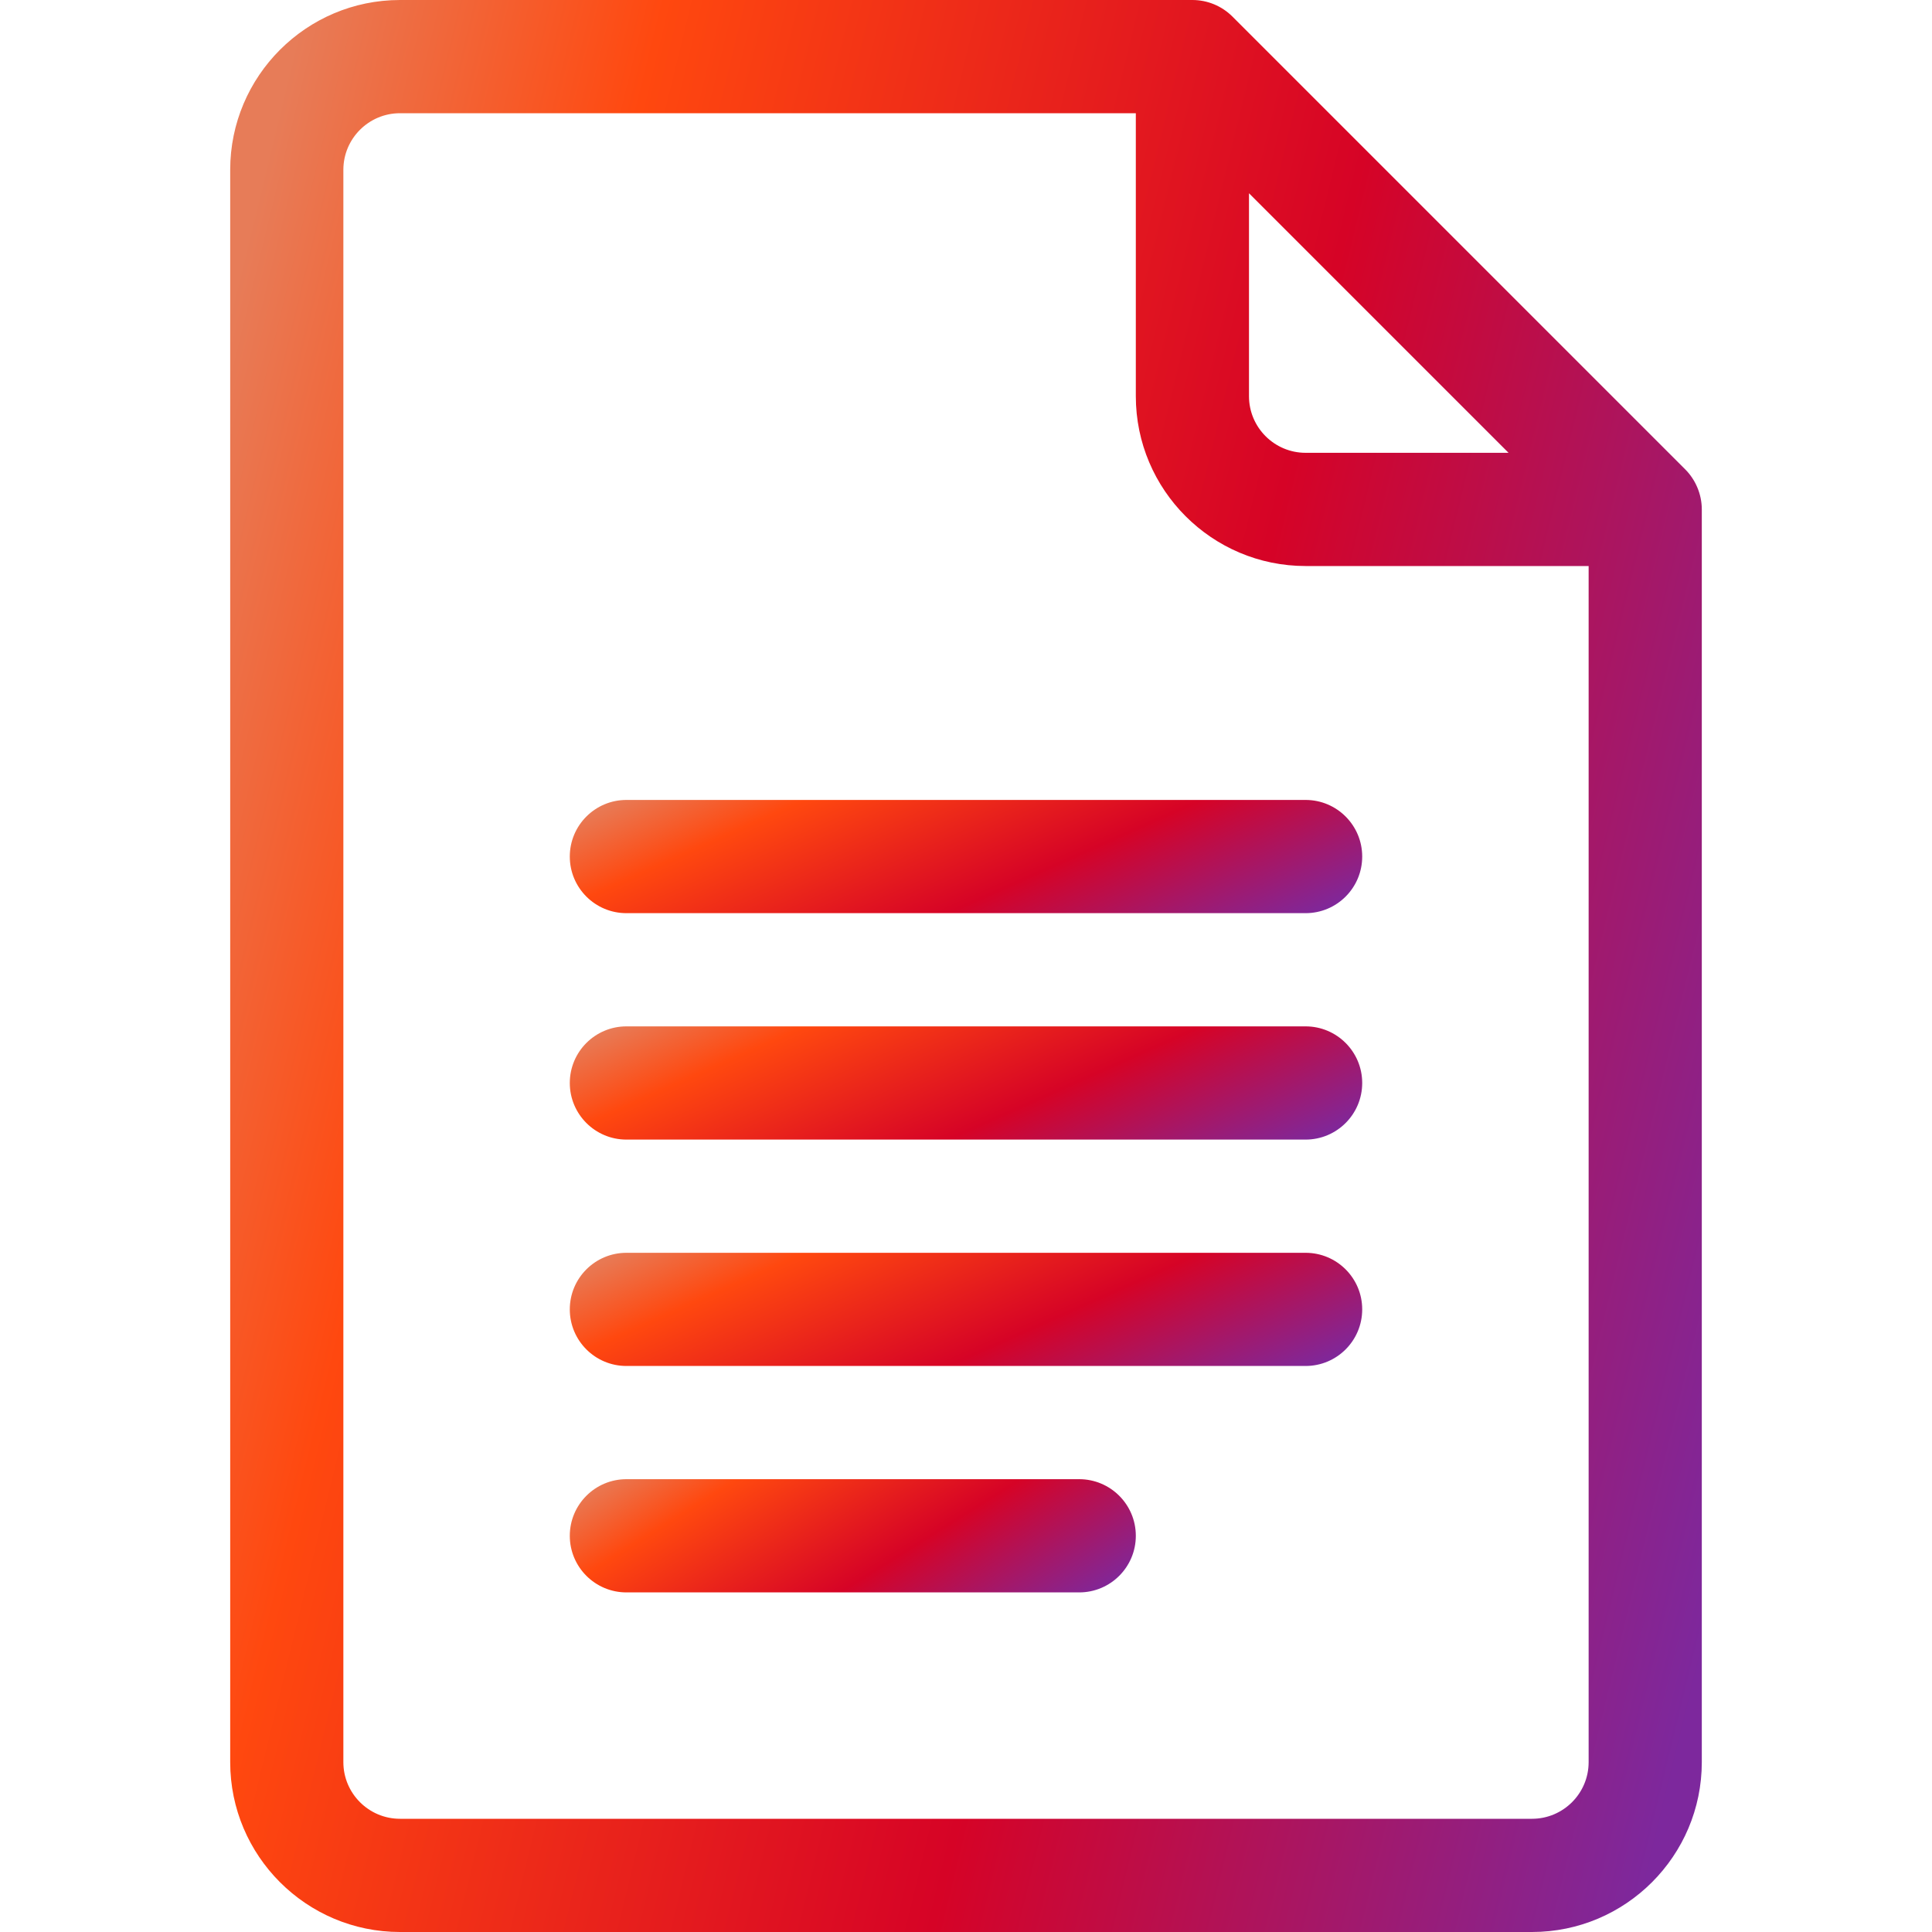 <svg width="40" height="40" viewBox="0 0 40 40" fill="none" xmlns="http://www.w3.org/2000/svg">
<g id="fi_2991112" clip-path="url(#clip0_492_29538)">
<g id="Group">
<path id="Vector" d="M34.891 9.718L25.516 0.343C25.297 0.124 24.999 0 24.688 0H8.281C6.343 0 4.766 1.577 4.766 3.516V36.484C4.766 38.423 6.343 40 8.281 40H31.719C33.657 40 35.234 38.423 35.234 36.484V10.547C35.234 10.227 35.1 9.927 34.891 9.718ZM25.859 4.001L31.233 9.375H27.031C26.385 9.375 25.859 8.849 25.859 8.203V4.001ZM31.719 37.656H8.281C7.635 37.656 7.109 37.13 7.109 36.484V3.516C7.109 2.869 7.635 2.344 8.281 2.344H23.516V8.203C23.516 10.142 25.093 11.719 27.031 11.719H32.891V36.484C32.891 37.13 32.365 37.656 31.719 37.656Z" fill="url(#paint0_linear_492_29538)"/>
<path id="Vector_2" d="M27.031 16.562H12.969C12.322 16.562 11.797 17.087 11.797 17.734C11.797 18.382 12.322 18.906 12.969 18.906H27.031C27.678 18.906 28.203 18.382 28.203 17.734C28.203 17.087 27.678 16.562 27.031 16.562Z" fill="url(#paint1_linear_492_29538)"/>
<path id="Vector_3" d="M27.031 21.25H12.969C12.322 21.25 11.797 21.775 11.797 22.422C11.797 23.069 12.322 23.594 12.969 23.594H27.031C27.678 23.594 28.203 23.069 28.203 22.422C28.203 21.775 27.678 21.25 27.031 21.25Z" fill="url(#paint2_linear_492_29538)"/>
<path id="Vector_4" d="M27.031 25.938H12.969C12.322 25.938 11.797 26.462 11.797 27.109C11.797 27.757 12.322 28.281 12.969 28.281H27.031C27.678 28.281 28.203 27.757 28.203 27.109C28.203 26.462 27.678 25.938 27.031 25.938Z" fill="url(#paint3_linear_492_29538)"/>
<path id="Vector_5" d="M22.344 30.625H12.969C12.322 30.625 11.797 31.15 11.797 31.797C11.797 32.444 12.322 32.969 12.969 32.969H22.344C22.991 32.969 23.516 32.444 23.516 31.797C23.516 31.15 22.991 30.625 22.344 30.625Z" fill="url(#paint4_linear_492_29538)"/>
</g>
</g>
<defs>
<linearGradient id="paint0_linear_492_29538" x1="5.977" y1="1.364" x2="41.181" y2="9.93" gradientUnits="userSpaceOnUse">
<stop stop-color="#E77C58"/>
<stop offset="0.2" stop-color="#FF480F"/>
<stop offset="0.609" stop-color="#D60326"/>
<stop offset="1" stop-color="#7D289D"/>
</linearGradient>
<linearGradient id="paint1_linear_492_29538" x1="12.449" y1="16.642" x2="15.795" y2="24.125" gradientUnits="userSpaceOnUse">
<stop stop-color="#E77C58"/>
<stop offset="0.2" stop-color="#FF480F"/>
<stop offset="0.609" stop-color="#D60326"/>
<stop offset="1" stop-color="#7D289D"/>
</linearGradient>
<linearGradient id="paint2_linear_492_29538" x1="12.449" y1="21.33" x2="15.795" y2="28.812" gradientUnits="userSpaceOnUse">
<stop stop-color="#E77C58"/>
<stop offset="0.2" stop-color="#FF480F"/>
<stop offset="0.609" stop-color="#D60326"/>
<stop offset="1" stop-color="#7D289D"/>
</linearGradient>
<linearGradient id="paint3_linear_492_29538" x1="12.449" y1="26.017" x2="15.795" y2="33.5" gradientUnits="userSpaceOnUse">
<stop stop-color="#E77C58"/>
<stop offset="0.2" stop-color="#FF480F"/>
<stop offset="0.609" stop-color="#D60326"/>
<stop offset="1" stop-color="#7D289D"/>
</linearGradient>
<linearGradient id="paint4_linear_492_29538" x1="12.263" y1="30.705" x2="16.301" y2="37.155" gradientUnits="userSpaceOnUse">
<stop stop-color="#E77C58"/>
<stop offset="0.2" stop-color="#FF480F"/>
<stop offset="0.609" stop-color="#D60326"/>
<stop offset="1" stop-color="#7D289D"/>
</linearGradient>
<clipPath id="clip0_492_29538">
<rect width="40" height="40" fill="white"/>
</clipPath>
</defs>
</svg>
